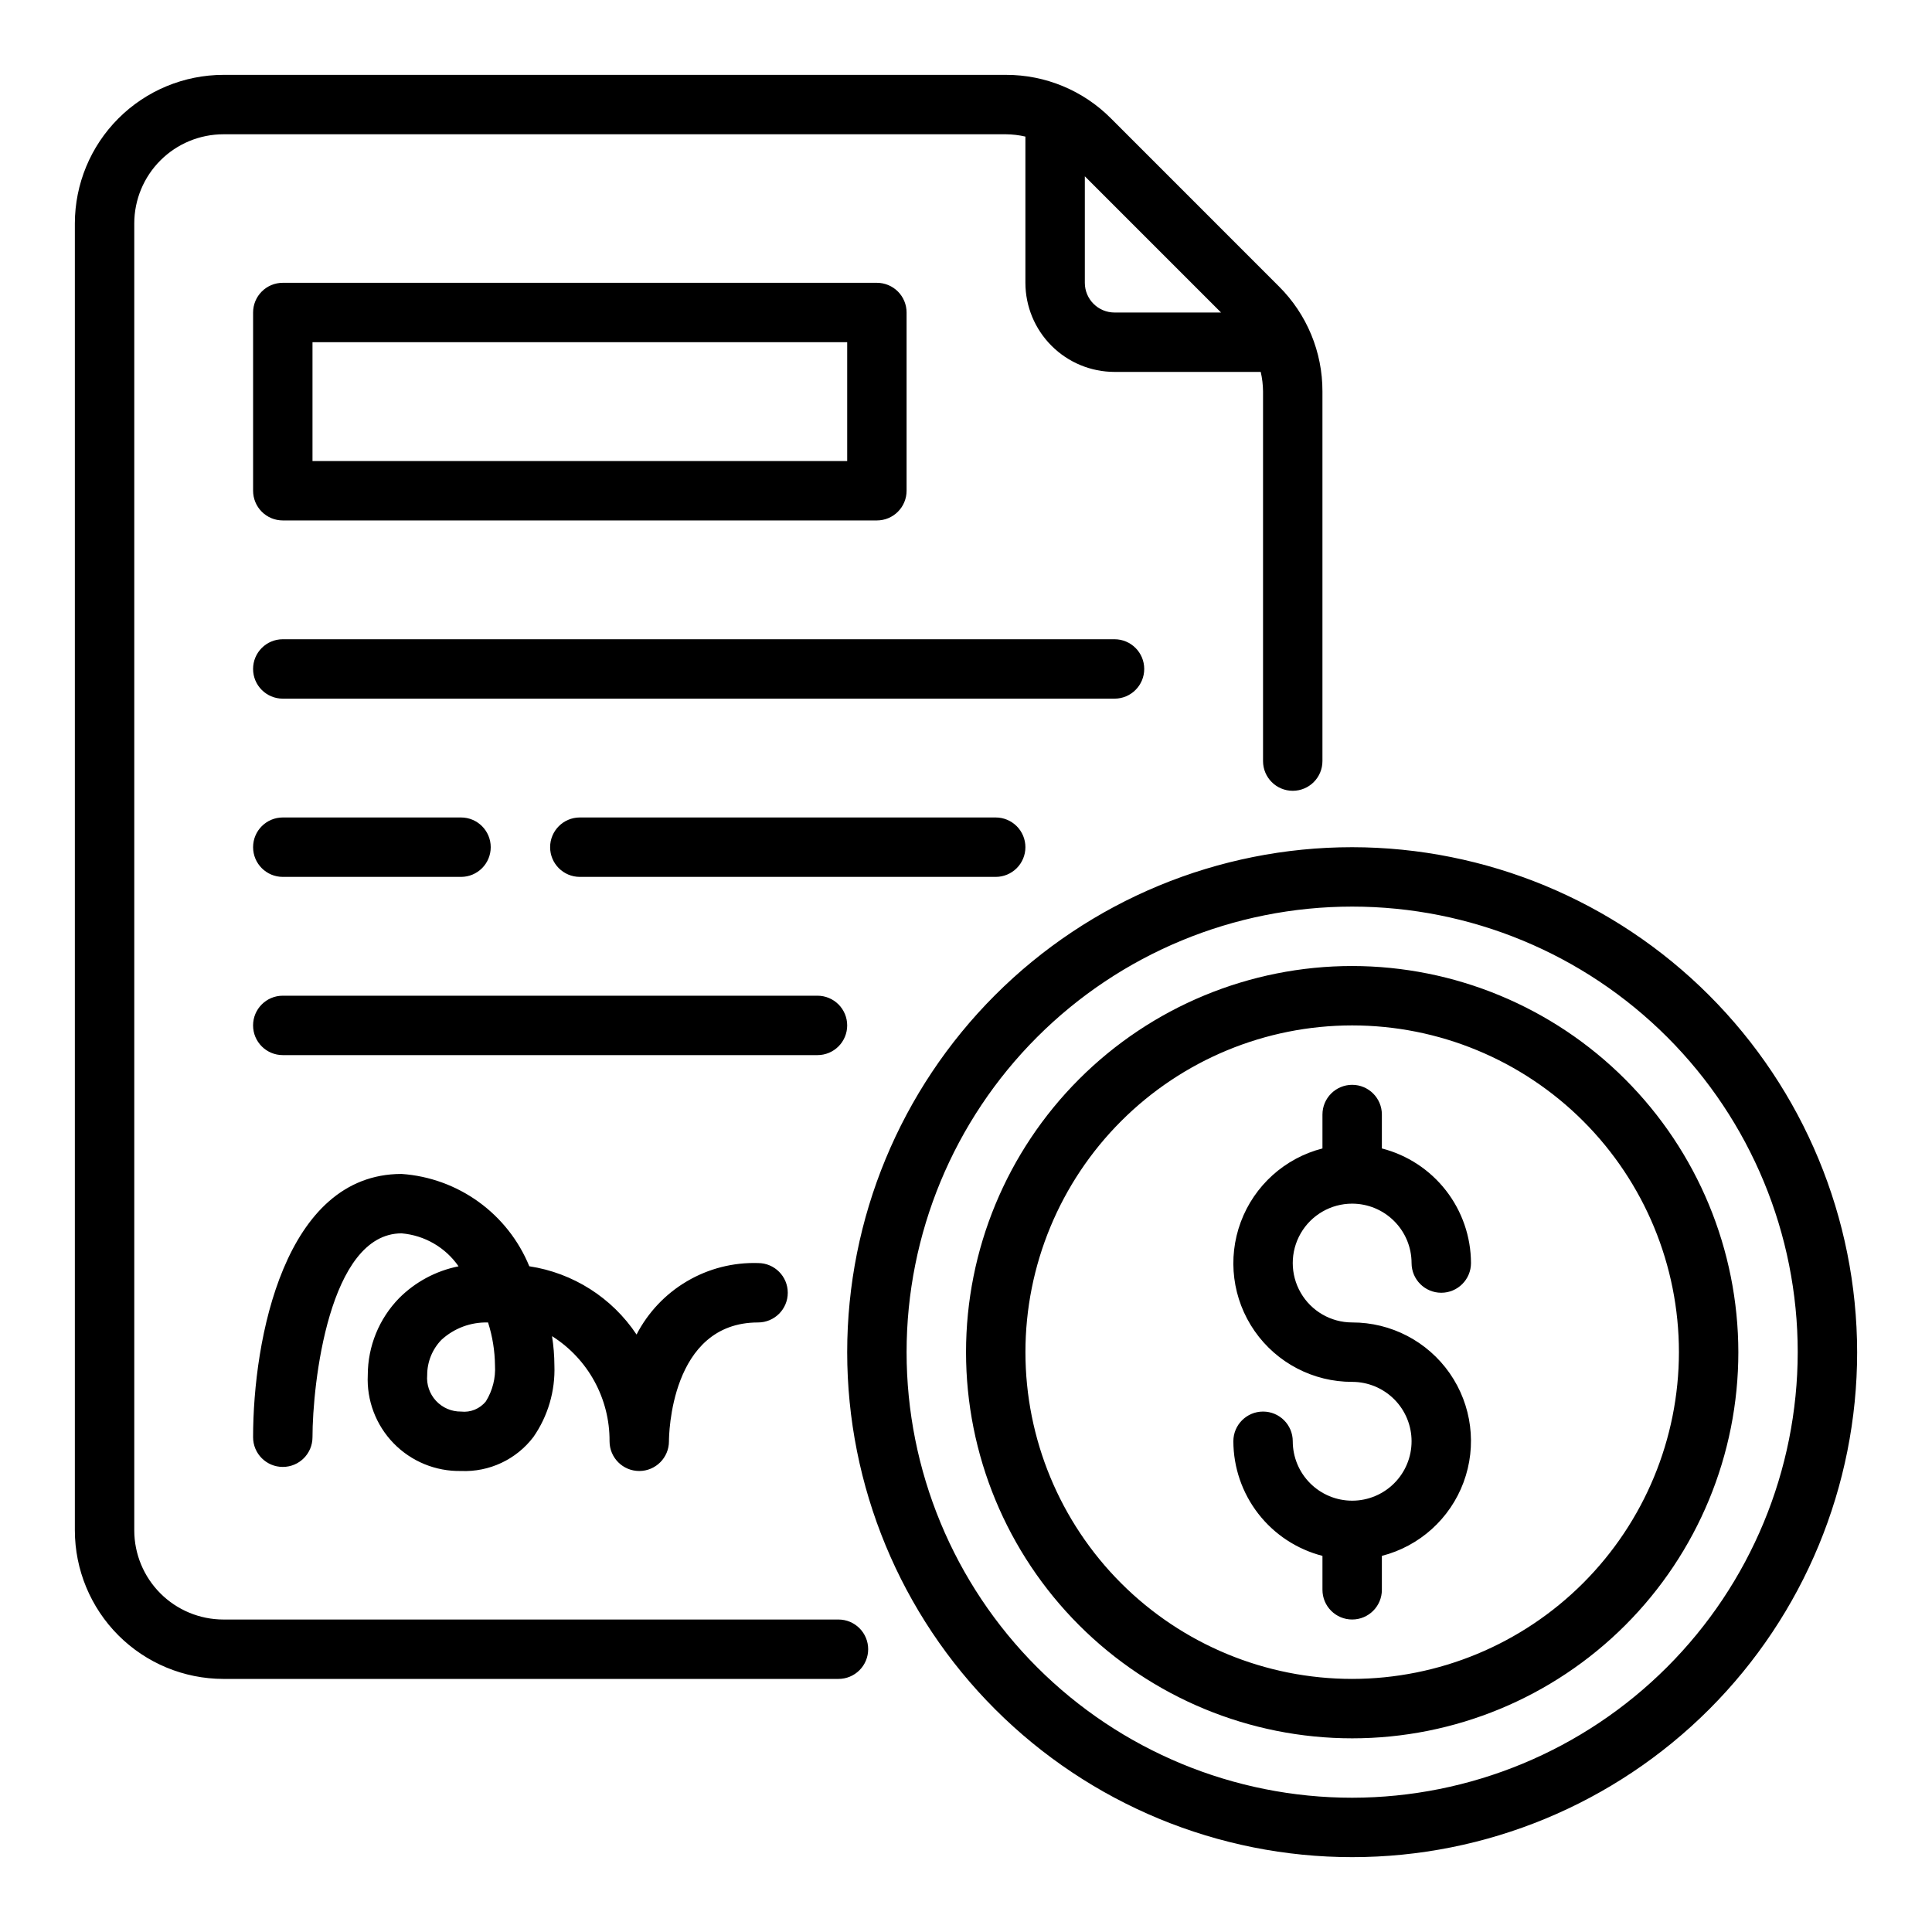 <?xml version="1.0" encoding="UTF-8"?>
<!-- Uploaded to: ICON Repo, www.iconrepo.com, Generator: ICON Repo Mixer Tools -->
<svg fill="#000000" width="800px" height="800px" version="1.1" viewBox="144 144 512 512" xmlns="http://www.w3.org/2000/svg">
 <path d="m439.36 329.15h-220.42c-4.348 0-7.871-3.523-7.871-7.871s3.523-7.871 7.871-7.871h220.42c4.348 0 7.871 3.523 7.871 7.871s-3.523 7.871-7.871 7.871zm-23.617 39.359v0.004c0-2.09-0.828-4.094-2.305-5.566-1.477-1.477-3.481-2.309-5.566-2.309h-110.21c-4.348 0-7.875 3.527-7.875 7.875 0 4.348 3.527 7.871 7.875 7.871h110.21c2.086 0 4.09-0.828 5.566-2.305s2.305-3.481 2.305-5.566zm-196.8 7.875h47.234c4.348 0 7.871-3.523 7.871-7.871 0-4.348-3.523-7.875-7.871-7.875h-47.234c-4.348 0-7.871 3.527-7.871 7.875 0 4.348 3.523 7.871 7.871 7.871zm149.57 39.359c0-2.086-0.828-4.09-2.305-5.566-1.477-1.477-3.481-2.305-5.57-2.305h-141.7c-4.348 0-7.871 3.523-7.871 7.871 0 4.348 3.523 7.871 7.871 7.871h141.7c2.09 0.004 4.094-0.828 5.57-2.305 1.477-1.477 2.305-3.477 2.305-5.566zm-78.223 82.348c0.41 2.566 0.621 5.16 0.633 7.758 0.246 6.762-1.707 13.418-5.566 18.973-4.535 5.961-11.699 9.324-19.18 9.004-6.723 0.129-13.195-2.531-17.879-7.356-4.684-4.82-7.156-11.371-6.832-18.082 0.012-7.606 2.984-14.902 8.289-20.352 4.301-4.316 9.789-7.254 15.766-8.449-3.477-5.016-9.008-8.219-15.09-8.738-19.281 0-23.617 40.012-23.617 54.027 0 4.348-3.523 7.871-7.871 7.871s-7.871-3.523-7.871-7.871c0-25.914 8.285-69.773 39.359-69.773 7.363 0.516 14.434 3.082 20.414 7.406 5.981 4.324 10.633 10.234 13.426 17.062 11.598 1.762 21.918 8.328 28.422 18.09 3.035-5.875 7.668-10.77 13.367-14.121 5.695-3.352 12.227-5.023 18.836-4.82 4.348 0 7.871 3.523 7.871 7.871s-3.523 7.871-7.871 7.871c-23.348 0-23.617 30.203-23.617 31.488 0 4.348-3.523 7.875-7.871 7.875s-7.871-3.527-7.871-7.875c0.074-11.297-5.688-21.832-15.246-27.859zm-15.113 7.758c-0.043-3.863-0.664-7.695-1.836-11.379-4.566-0.137-9 1.516-12.363 4.606-2.418 2.496-3.769 5.836-3.766 9.312-0.227 2.504 0.621 4.988 2.328 6.836 1.711 1.848 4.121 2.883 6.637 2.856 2.523 0.289 5.016-0.742 6.602-2.727 1.758-2.848 2.598-6.164 2.398-9.504zm-64.105-231.8v-47.234c0-2.086 0.828-4.09 2.305-5.566 1.477-1.477 3.481-2.305 5.566-2.305h157.44c2.086 0 4.09 0.828 5.566 2.305 1.477 1.477 2.305 3.481 2.305 5.566v47.234c0 2.086-0.828 4.09-2.305 5.566-1.477 1.477-3.481 2.305-5.566 2.305h-157.44c-2.086 0-4.09-0.828-5.566-2.305-1.477-1.477-2.305-3.481-2.305-5.566zm15.742-7.871h141.7v-31.488h-141.7zm147.26 314.88c0 2.09-0.828 4.09-2.305 5.566-1.477 1.477-3.481 2.309-5.57 2.305h-163c-10.438-0.012-20.441-4.16-27.82-11.539-7.379-7.379-11.527-17.383-11.543-27.82v-346.37c0.016-10.438 4.164-20.441 11.543-27.82s17.383-11.527 27.82-11.543h207.37c10.445-0.027 20.469 4.125 27.836 11.531l44.527 44.535-0.004-0.004c7.406 7.363 11.559 17.387 11.531 27.828v97.969c0 4.348-3.523 7.871-7.871 7.871s-7.871-3.523-7.871-7.871v-97.969c-0.016-1.738-0.219-3.473-0.613-5.168h-38.746c-6.262-0.008-12.266-2.496-16.691-6.926-4.43-4.426-6.918-10.43-6.926-16.691v-38.746c-1.695-0.395-3.43-0.598-5.172-0.613h-207.37c-6.262 0.008-12.266 2.496-16.691 6.926-4.43 4.426-6.918 10.43-6.926 16.691v346.37c0.008 6.262 2.496 12.266 6.926 16.691 4.426 4.43 10.43 6.918 16.691 6.926h163c2.09 0 4.094 0.828 5.57 2.305 1.477 1.477 2.305 3.481 2.305 5.566zm57.418-390.34v28.23c0.004 4.348 3.523 7.867 7.871 7.871h28.227zm204.67 311.62c0 35.492-14.102 69.531-39.195 94.629-25.098 25.094-59.137 39.195-94.629 39.195-35.492 0-69.531-14.102-94.629-39.195-25.098-25.098-39.195-59.137-39.195-94.629 0-35.492 14.098-69.531 39.195-94.629 25.098-25.098 59.137-39.195 94.629-39.195 35.48 0.039 69.496 14.148 94.582 39.238 25.09 25.09 39.203 59.105 39.242 94.586zm-15.742 0h-0.004c0-31.316-12.441-61.352-34.582-83.496-22.145-22.145-52.18-34.586-83.496-34.586-31.316 0-61.352 12.441-83.496 34.586-22.145 22.145-34.586 52.18-34.586 83.496 0 31.316 12.441 61.352 34.586 83.496 22.145 22.141 52.18 34.582 83.496 34.582 31.305-0.031 61.32-12.484 83.457-34.621s34.59-52.152 34.621-83.457zm-118.08-39.359c4.172 0.004 8.176 1.664 11.125 4.617 2.953 2.949 4.613 6.949 4.617 11.125 0 4.348 3.523 7.871 7.871 7.871 4.348 0 7.875-3.523 7.875-7.871-0.02-6.961-2.352-13.723-6.625-19.219-4.273-5.492-10.25-9.418-16.992-11.152v-8.988c0-4.348-3.523-7.871-7.871-7.871-4.348 0-7.875 3.523-7.875 7.871v8.988c-9.973 2.559-18.062 9.844-21.648 19.5s-2.211 20.453 3.68 28.902c5.887 8.449 15.543 13.477 25.844 13.457 4.176 0 8.18 1.66 11.133 4.609 2.953 2.953 4.609 6.957 4.609 11.133s-1.656 8.184-4.609 11.133c-2.953 2.953-6.957 4.613-11.133 4.613-4.176 0-8.18-1.66-11.133-4.613-2.953-2.949-4.613-6.957-4.613-11.133 0-4.348-3.523-7.871-7.871-7.871s-7.871 3.523-7.871 7.871c0.02 6.965 2.348 13.723 6.621 19.219 4.273 5.496 10.25 9.418 16.992 11.152v8.992c0 4.348 3.527 7.871 7.875 7.871 4.348 0 7.871-3.523 7.871-7.871v-8.992c9.977-2.559 18.066-9.844 21.648-19.5 3.586-9.652 2.211-20.453-3.676-28.902-5.891-8.449-15.547-13.477-25.844-13.457-5.625 0-10.824-3-13.637-7.871s-2.812-10.871 0-15.742 8.012-7.871 13.637-7.871zm102.34 39.359c0 27.141-10.781 53.168-29.973 72.363-19.195 19.191-45.223 29.973-72.363 29.973-27.141 0-53.172-10.781-72.363-29.973-19.191-19.195-29.973-45.223-29.973-72.363 0-27.141 10.781-53.172 29.973-72.363s45.223-29.973 72.363-29.973c27.129 0.031 53.141 10.82 72.328 30.008 19.184 19.184 29.977 45.195 30.008 72.328zm-15.742 0h-0.004c0-22.969-9.121-44.992-25.359-61.23-16.242-16.238-38.266-25.363-61.23-25.363-22.969 0-44.992 9.125-61.23 25.363s-25.363 38.262-25.363 61.23c0 22.965 9.125 44.988 25.363 61.23 16.238 16.238 38.262 25.359 61.23 25.359 22.957-0.023 44.965-9.156 61.199-25.391s25.367-38.242 25.391-61.199z"/>
</svg>